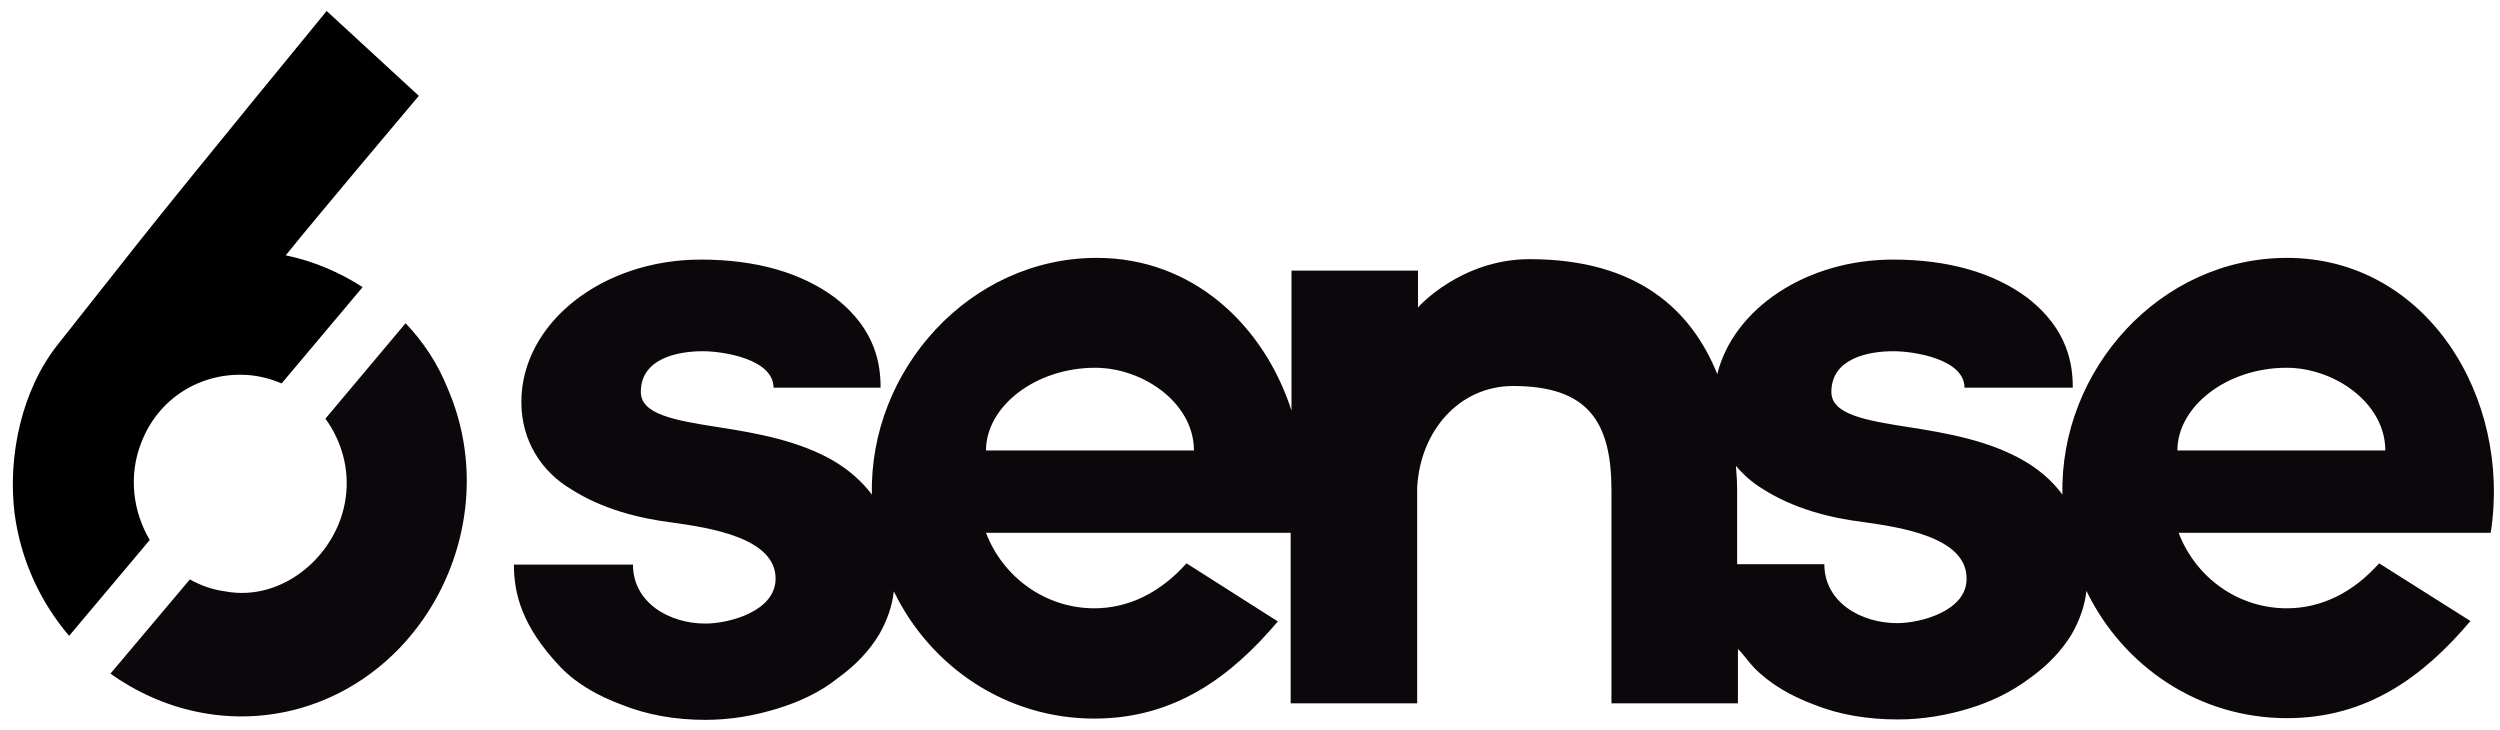 <svg width="113" height="33" viewBox="0 0 113 33" fill="none" xmlns="http://www.w3.org/2000/svg">
<path d="M103.369 11.656C97.614 11.656 93.092 16.738 93.223 22.356C92.793 21.781 92.251 21.282 91.541 20.86C89.953 19.921 88.01 19.576 86.272 19.307C84.31 19 82.778 18.732 82.778 17.716C82.778 16.201 84.441 15.875 85.581 15.875C86.534 15.875 88.795 16.239 88.795 17.524H93.69C93.69 16.527 93.503 14.897 91.635 13.459C90.121 12.328 88.066 11.733 85.562 11.733C81.638 11.733 78.35 13.957 77.621 16.91C76.463 14.034 74.034 11.714 69.138 11.714C66.036 11.714 64.093 13.881 64.093 13.9V12.232H58.376V18.559C57.124 14.686 53.91 11.656 49.575 11.656C43.82 11.656 39.279 16.738 39.41 22.356C38.98 21.781 38.42 21.282 37.729 20.86C36.14 19.921 34.197 19.576 32.459 19.307C30.497 19 28.965 18.732 28.965 17.716C28.965 16.201 30.628 15.875 31.768 15.875C32.721 15.875 34.963 16.239 34.963 17.524H39.803C39.803 16.527 39.616 14.897 37.747 13.459C36.234 12.328 34.178 11.733 31.675 11.733C27.209 11.733 23.565 14.609 23.565 18.176C23.565 19.921 24.481 21.321 25.808 22.107C27.209 23.008 28.872 23.43 30.404 23.622C32.03 23.852 35.057 24.293 35.057 26.153C35.057 27.629 32.964 28.185 31.88 28.185C30.255 28.185 28.61 27.246 28.61 25.52H23.229C23.229 26.805 23.565 28.3 25.359 30.179C26.088 30.927 27.059 31.464 28.087 31.848C29.227 32.308 30.516 32.538 31.88 32.538C33.02 32.538 34.122 32.346 35.169 32.02C36.159 31.713 37.093 31.272 37.859 30.659C38.663 30.084 39.298 29.412 39.746 28.665C40.102 28.032 40.326 27.399 40.401 26.728C42.063 30.16 45.502 32.48 49.463 32.48C53.106 32.48 55.648 30.582 57.759 28.089L53.63 25.462C52.452 26.785 51.014 27.495 49.463 27.495C47.258 27.495 45.333 26.095 44.567 24.082H58.338V31.79H64.056V22.049C64.186 19.48 65.962 17.447 68.391 17.447C71.791 17.447 72.838 19.077 72.838 22.164V31.79H78.555V29.336C78.836 29.604 79.004 29.892 79.284 30.179C80.013 30.927 80.966 31.464 81.993 31.848C83.133 32.308 84.422 32.519 85.786 32.519C86.926 32.519 88.029 32.327 89.075 32.001C90.065 31.694 90.981 31.234 91.766 30.64C92.569 30.064 93.204 29.393 93.653 28.645C94.008 28.013 94.232 27.38 94.307 26.709C95.97 30.141 99.408 32.461 103.369 32.461C107.013 32.461 109.554 30.563 111.665 28.07L107.536 25.462C106.359 26.785 104.92 27.495 103.369 27.495C101.145 27.495 99.24 26.095 98.474 24.082H112.581C113.534 17.946 109.666 11.656 103.369 11.656ZM44.567 20.362C44.567 18.368 46.809 16.623 49.5 16.623C51.668 16.623 53.966 18.214 53.966 20.362H44.567ZM85.749 28.166C84.123 28.166 82.46 27.227 82.46 25.501H78.518V22.164C78.518 21.8 78.499 21.436 78.462 21.052C78.798 21.455 79.209 21.819 79.658 22.088C81.059 22.989 82.703 23.411 84.254 23.602C85.88 23.832 88.888 24.274 88.888 26.134C88.925 27.61 86.814 28.166 85.749 28.166ZM98.418 20.362C98.418 18.368 100.66 16.623 103.35 16.623C105.518 16.623 107.816 18.214 107.816 20.362H98.418Z" fill="#0C070B"/>
<path d="M3.124 28.741L6.768 24.408C6.02 23.142 5.796 21.532 6.375 20.036C7.141 18.003 9.066 16.814 11.177 16.949C11.719 16.987 12.242 17.121 12.728 17.332L16.39 12.979C15.325 12.289 14.129 11.791 12.915 11.541C14.223 9.911 18.931 4.332 18.931 4.332L14.765 0.497C14.765 0.497 8.487 8.147 6.375 10.813C5.123 12.404 3.853 13.996 2.601 15.587C0.994 17.62 0.34 20.592 0.658 23.2C0.938 25.328 1.835 27.227 3.124 28.741Z" fill="black"/>
<path d="M20.221 17.524C19.791 16.45 19.137 15.453 18.333 14.609L14.708 18.924C15.437 19.921 15.811 21.206 15.624 22.509C15.269 25.098 12.765 27.226 10.168 26.728C9.589 26.651 9.066 26.459 8.58 26.191L4.992 30.448C7.328 32.116 10.299 32.825 13.251 32.097C19.398 30.563 22.818 23.468 20.221 17.524Z" fill="#0C070B"/>
</svg>
